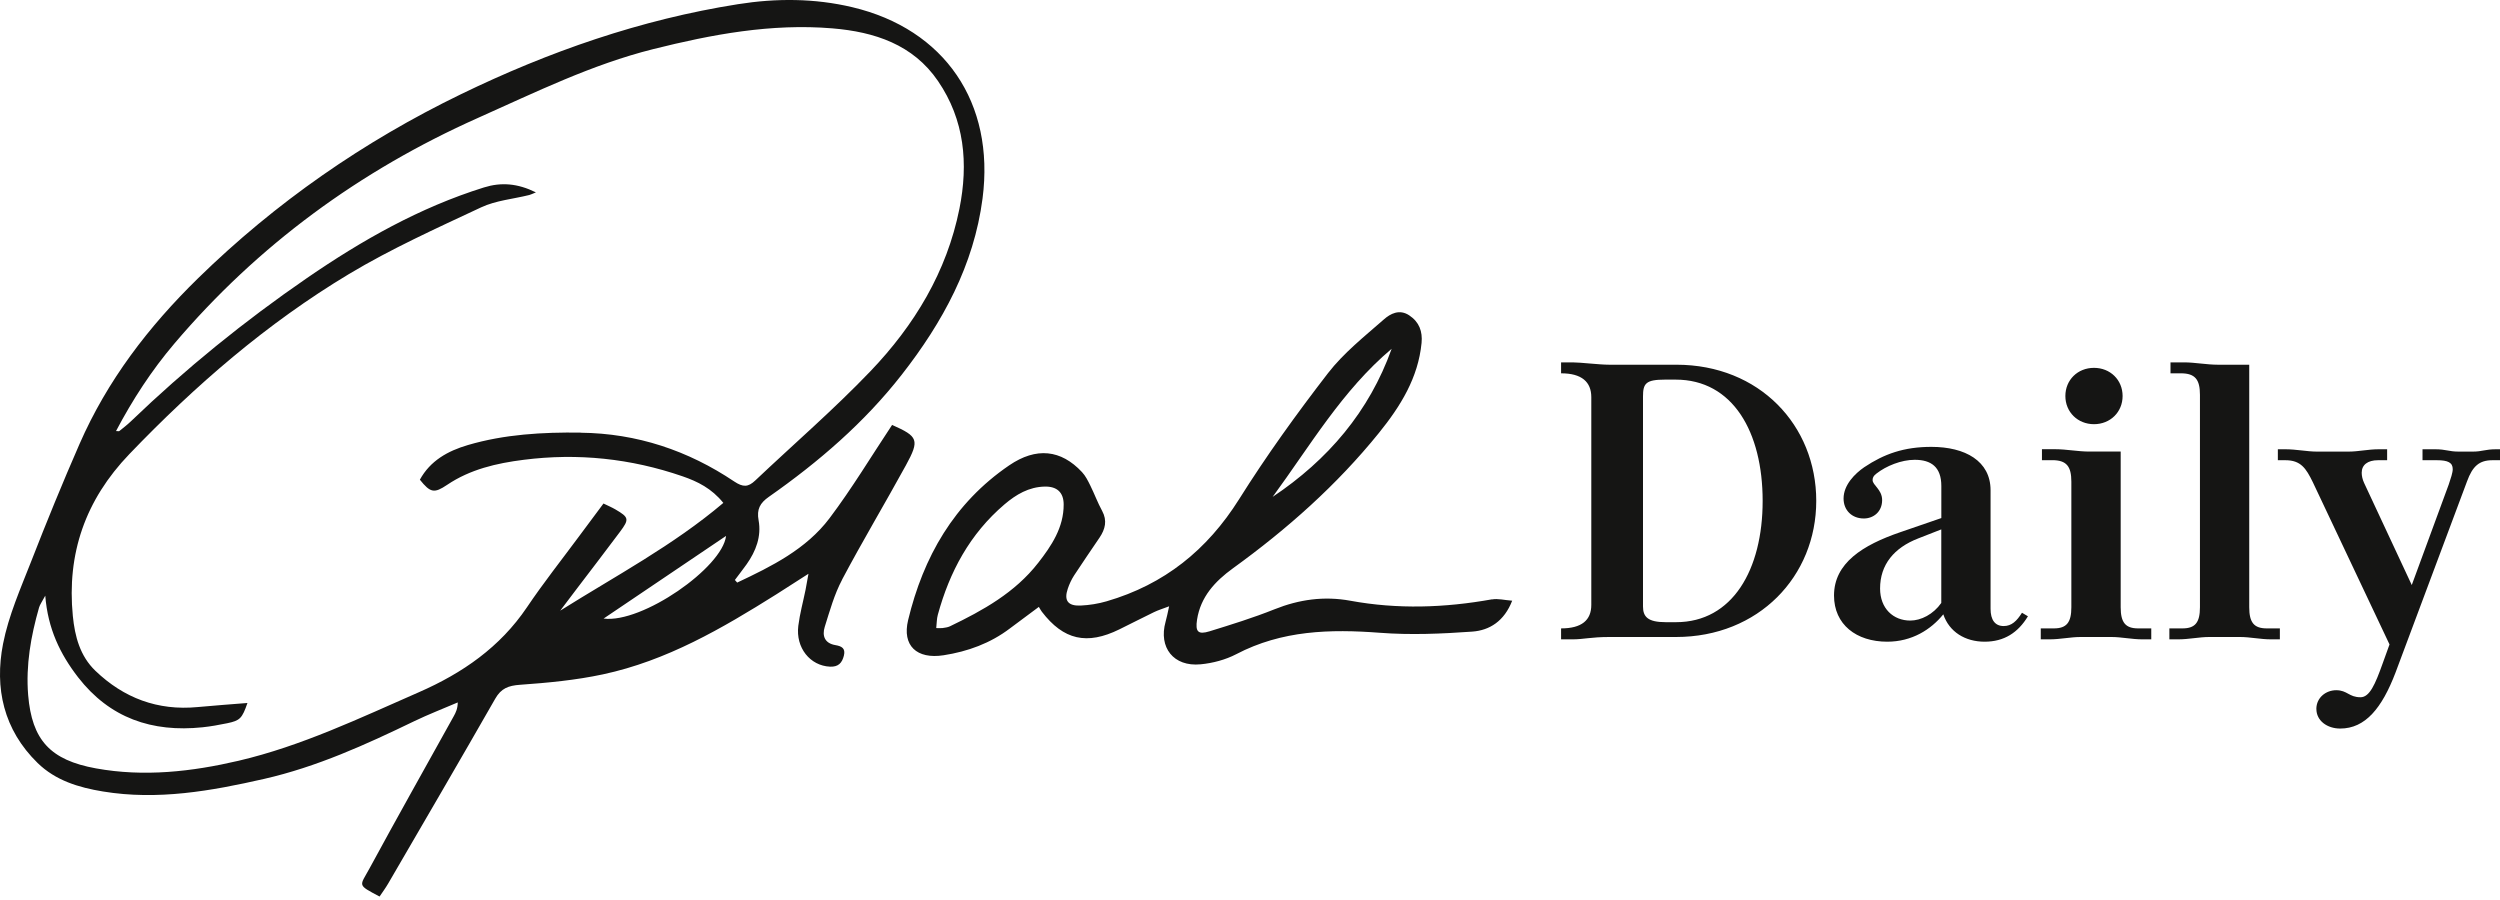 <svg xmlns="http://www.w3.org/2000/svg" fill="none" viewBox="0 0 150 54" height="54" width="150">
<g clip-path="url(#clip0_1643_759)">
<path fill="#151514" d="M62.279 33.786C60.901 35.553 58.985 36.623 56.995 37.579C56.864 37.643 56.706 37.658 56.561 37.682C56.468 37.697 56.372 37.685 56.174 37.685C56.207 37.391 56.202 37.129 56.269 36.887C56.972 34.312 58.19 32.034 60.27 30.262C60.968 29.669 61.729 29.217 62.683 29.195C63.413 29.178 63.817 29.541 63.82 30.262C63.827 31.651 63.089 32.751 62.279 33.788M83.499 20.928C82.154 24.688 79.686 27.587 76.358 29.813C78.609 26.747 80.53 23.428 83.499 20.928ZM89.519 35.96C86.687 36.469 83.856 36.566 81.019 36.044C79.445 35.755 77.952 35.965 76.468 36.558C75.196 37.067 73.88 37.475 72.568 37.88C71.877 38.093 71.714 37.897 71.822 37.186C72.031 35.812 72.904 34.876 73.971 34.102C77.231 31.745 80.211 29.101 82.734 25.978C84.024 24.382 85.091 22.674 85.294 20.577C85.359 19.895 85.161 19.322 84.551 18.919C83.961 18.529 83.419 18.825 83.037 19.161C81.868 20.186 80.618 21.177 79.679 22.39C77.791 24.834 75.981 27.349 74.342 29.959C72.432 32.995 69.859 35.071 66.393 36.079C65.893 36.225 65.364 36.309 64.844 36.333C64.073 36.37 63.827 36.029 64.066 35.325C64.159 35.049 64.287 34.772 64.445 34.527C64.942 33.761 65.466 33.013 65.976 32.252C66.312 31.75 66.445 31.238 66.129 30.655C65.861 30.164 65.667 29.635 65.419 29.133C65.278 28.849 65.133 28.553 64.919 28.325C63.659 26.976 62.176 26.813 60.549 27.923C57.233 30.186 55.398 33.425 54.487 37.206C54.118 38.737 55.004 39.565 56.613 39.316C58.064 39.091 59.42 38.599 60.599 37.702C61.147 37.287 61.701 36.882 62.331 36.413C62.404 36.531 62.449 36.623 62.51 36.702C63.81 38.401 65.213 38.72 67.163 37.761C67.856 37.421 68.544 37.065 69.239 36.729C69.49 36.608 69.761 36.524 70.148 36.378C70.055 36.793 70.007 37.055 69.934 37.309C69.503 38.851 70.414 40.015 72.033 39.859C72.763 39.79 73.531 39.587 74.179 39.249C76.913 37.818 79.804 37.739 82.799 37.967C84.631 38.108 86.494 38.028 88.331 37.897C89.375 37.823 90.257 37.267 90.731 36.042C90.264 36.007 89.877 35.901 89.521 35.965M34.836 25.956C32.549 25.929 30.282 26.055 28.076 26.702C26.866 27.058 25.819 27.641 25.192 28.782C25.824 29.571 26.05 29.615 26.831 29.089C28.214 28.157 29.795 27.794 31.414 27.589C34.667 27.174 37.85 27.508 40.95 28.577C41.854 28.889 42.695 29.301 43.4 30.174C40.393 32.724 36.934 34.554 33.613 36.64C33.939 36.207 34.266 35.775 34.594 35.343C35.463 34.199 36.342 33.059 37.2 31.908C37.767 31.15 37.737 31.041 36.926 30.566C36.715 30.443 36.487 30.346 36.209 30.211C35.709 30.883 35.222 31.532 34.738 32.187C33.691 33.601 32.596 34.984 31.615 36.44C30.003 38.829 27.754 40.386 25.141 41.53C21.6 43.079 18.098 44.759 14.313 45.646C11.511 46.301 8.642 46.627 5.758 46.103C3.022 45.606 1.913 44.411 1.689 41.698C1.544 39.911 1.852 38.164 2.344 36.45C2.395 36.274 2.515 36.118 2.716 35.74C2.872 37.729 3.61 39.246 4.686 40.638C6.584 43.084 9.119 43.953 12.152 43.637C12.649 43.585 13.14 43.496 13.63 43.395C14.403 43.234 14.526 43.106 14.847 42.179C13.826 42.263 12.842 42.33 11.858 42.424C9.461 42.654 7.422 41.878 5.723 40.247C4.799 39.36 4.491 38.182 4.37 36.959C4.004 33.218 5.116 30.003 7.761 27.246C11.717 23.122 16.015 19.398 20.934 16.445C23.467 14.926 26.186 13.698 28.871 12.44C29.753 12.028 30.789 11.941 31.756 11.701C31.843 11.679 31.926 11.635 32.155 11.543C31.055 11 30.074 10.923 29.035 11.247C25.177 12.453 21.718 14.415 18.422 16.68C14.659 19.267 11.13 22.131 7.847 25.286C7.633 25.491 7.395 25.674 7.161 25.862C7.136 25.884 7.076 25.864 6.961 25.864C7.957 23.974 9.094 22.227 10.457 20.621C15.47 14.718 21.569 10.246 28.686 7.071C32.127 5.537 35.511 3.869 39.193 2.947C42.717 2.065 46.282 1.396 49.946 1.702C52.477 1.914 54.783 2.671 56.279 4.86C57.878 7.2 58.107 9.811 57.567 12.517C56.809 16.307 54.866 19.514 52.226 22.274C50.034 24.565 47.62 26.648 45.313 28.832C44.889 29.232 44.585 29.244 44.053 28.889C41.284 27.031 38.219 26 34.84 25.963M36.216 37.114C38.711 35.429 41.169 33.771 43.563 32.155C43.35 34.053 38.525 37.413 36.216 37.114ZM50.526 34.774C51.751 32.462 53.097 30.213 54.354 27.918C55.19 26.391 55.087 26.188 53.526 25.496C52.276 27.379 51.119 29.306 49.771 31.095C48.37 32.953 46.299 33.981 44.231 34.955C44.186 34.903 44.138 34.851 44.093 34.799C44.326 34.485 44.57 34.176 44.796 33.858C45.358 33.065 45.692 32.18 45.516 31.221C45.393 30.556 45.601 30.181 46.131 29.81C49.118 27.718 51.859 25.358 54.103 22.484C56.563 19.336 58.433 15.909 58.953 11.907C59.701 6.162 56.681 1.746 51.139 0.432C48.872 -0.107 46.568 -0.112 44.276 0.252C38.443 1.171 32.923 3.098 27.654 5.655C21.813 8.489 16.542 12.146 11.895 16.685C8.908 19.603 6.436 22.835 4.772 26.638C3.755 28.963 2.794 31.315 1.873 33.68C1.237 35.306 0.515 36.934 0.183 38.629C-0.336 41.285 0.213 43.783 2.257 45.779C3.336 46.832 4.724 47.25 6.177 47.489C9.461 48.03 12.661 47.46 15.839 46.736C19.009 46.014 21.941 44.68 24.845 43.276C25.701 42.864 26.59 42.52 27.466 42.145C27.458 42.53 27.348 42.748 27.23 42.963C25.541 46.007 23.831 49.041 22.172 52.102C21.582 53.192 21.401 53.063 22.774 53.792C22.945 53.538 23.133 53.283 23.291 53.012C25.44 49.318 27.594 45.629 29.715 41.92C30.066 41.305 30.495 41.137 31.201 41.087C32.865 40.969 34.544 40.811 36.173 40.462C40.001 39.644 43.325 37.705 46.583 35.659C47.183 35.281 47.775 34.895 48.508 34.426C48.43 34.858 48.388 35.12 48.335 35.38C48.189 36.104 47.989 36.82 47.898 37.551C47.735 38.868 48.608 39.946 49.801 40C50.298 40.022 50.524 39.778 50.634 39.336C50.745 38.893 50.491 38.77 50.13 38.708C49.469 38.599 49.321 38.137 49.484 37.613C49.786 36.652 50.059 35.661 50.529 34.777"></path>
<path fill="#151514" d="M138.983 42.539C138.983 43.243 139.628 43.713 140.414 43.713C141.915 43.713 142.916 42.492 143.73 40.358L148.022 28.881C148.356 27.964 148.763 27.613 149.548 27.613H150V26.956H149.762C149.116 26.956 148.926 27.096 148.378 27.096H147.52C146.923 27.096 146.757 26.956 146.114 26.956H145.351V27.613H146.21C146.877 27.613 147.164 27.754 147.164 28.152C147.164 28.362 147.043 28.715 146.925 29.068L144.706 35.102L141.845 28.974C141.749 28.764 141.702 28.552 141.702 28.364C141.702 27.895 142.058 27.613 142.68 27.613H143.228V26.956H142.728C142.083 26.956 141.511 27.096 140.916 27.096H139.008C138.436 27.096 137.768 26.956 137.123 26.956H136.671V27.613H137.123C138.054 27.613 138.363 28.105 138.767 28.927L143.371 38.667L142.964 39.794C142.512 41.062 142.178 41.835 141.629 41.835C140.936 41.835 140.841 41.413 140.173 41.413C139.553 41.413 138.981 41.86 138.981 42.539M130.233 22.399H130.853C131.711 22.399 131.997 22.775 131.997 23.689V36.436C131.997 37.35 131.711 37.704 130.948 37.704H130.162V38.361H130.687C131.332 38.361 131.952 38.22 132.547 38.22H134.407C135.005 38.22 135.625 38.361 136.267 38.361H136.792V37.704H136.004C135.24 37.704 134.954 37.35 134.954 36.436V21.883H133.069C132.402 21.883 131.686 21.742 131.041 21.742H130.23V22.399H130.233ZM123.922 23.761C123.922 24.722 124.663 25.451 125.639 25.451C126.616 25.451 127.356 24.724 127.356 23.761C127.356 22.797 126.618 22.071 125.639 22.071C124.66 22.071 123.922 22.797 123.922 23.761ZM122.517 27.61H123.137C123.995 27.61 124.281 27.986 124.281 28.9V36.436C124.281 37.35 123.995 37.704 123.232 37.704H122.446V38.361H122.971C123.616 38.361 124.236 38.22 124.831 38.22H126.691C127.288 38.22 127.908 38.361 128.551 38.361H129.076V37.704H128.29C127.527 37.704 127.241 37.35 127.241 36.436V27.094H125.356C124.688 27.094 123.973 26.953 123.327 26.953H122.517V27.61ZM114.617 37.234C113.593 37.234 112.805 36.508 112.805 35.31C112.805 33.879 113.641 32.868 115.094 32.305L116.477 31.764V36.177C116 36.859 115.26 37.234 114.617 37.234ZM113.234 38.502C114.713 38.502 115.857 37.776 116.598 36.859C116.954 37.916 117.911 38.502 119.078 38.502C120.245 38.502 121.081 37.961 121.676 36.977L121.319 36.765C121.008 37.259 120.699 37.563 120.222 37.563C119.698 37.563 119.434 37.188 119.434 36.53V29.417C119.434 27.657 117.908 26.812 115.882 26.812C114.238 26.812 113.046 27.235 111.854 28.033C111.306 28.409 110.614 29.088 110.614 29.911C110.614 30.615 111.113 31.109 111.831 31.109C112.403 31.109 112.928 30.711 112.928 30.005C112.928 29.372 112.356 29.113 112.356 28.806C112.356 28.666 112.403 28.549 112.594 28.409C113.166 27.961 114.073 27.588 114.883 27.588C115.86 27.588 116.48 28.011 116.48 29.16V31.084L114.022 31.93C111.758 32.705 110.041 33.785 110.041 35.732C110.041 37.469 111.377 38.502 113.237 38.502M98.58 23.786C98.58 23.01 98.748 22.777 99.893 22.777H100.538C103.972 22.777 105.759 25.923 105.759 30.054C105.759 34.185 103.947 37.331 100.561 37.331H99.941C98.866 37.331 98.58 37.002 98.58 36.392V23.788V23.786ZM100.558 38.22C105.518 38.22 108.975 34.583 108.975 30.052C108.975 25.52 105.566 21.883 100.581 21.883H96.552C95.954 21.883 94.835 21.742 94.358 21.742H93.665V22.399C94.905 22.399 95.478 22.916 95.478 23.83V36.295C95.478 37.21 94.905 37.704 93.665 37.704V38.361H94.358C95.003 38.361 95.478 38.22 96.552 38.22H100.558Z"></path>
</g>
<defs>
<clipPath id="clip0_1643_759">
<rect fill="white" height="53.788" width="150"></rect>
</clipPath>
</defs>
</svg>
